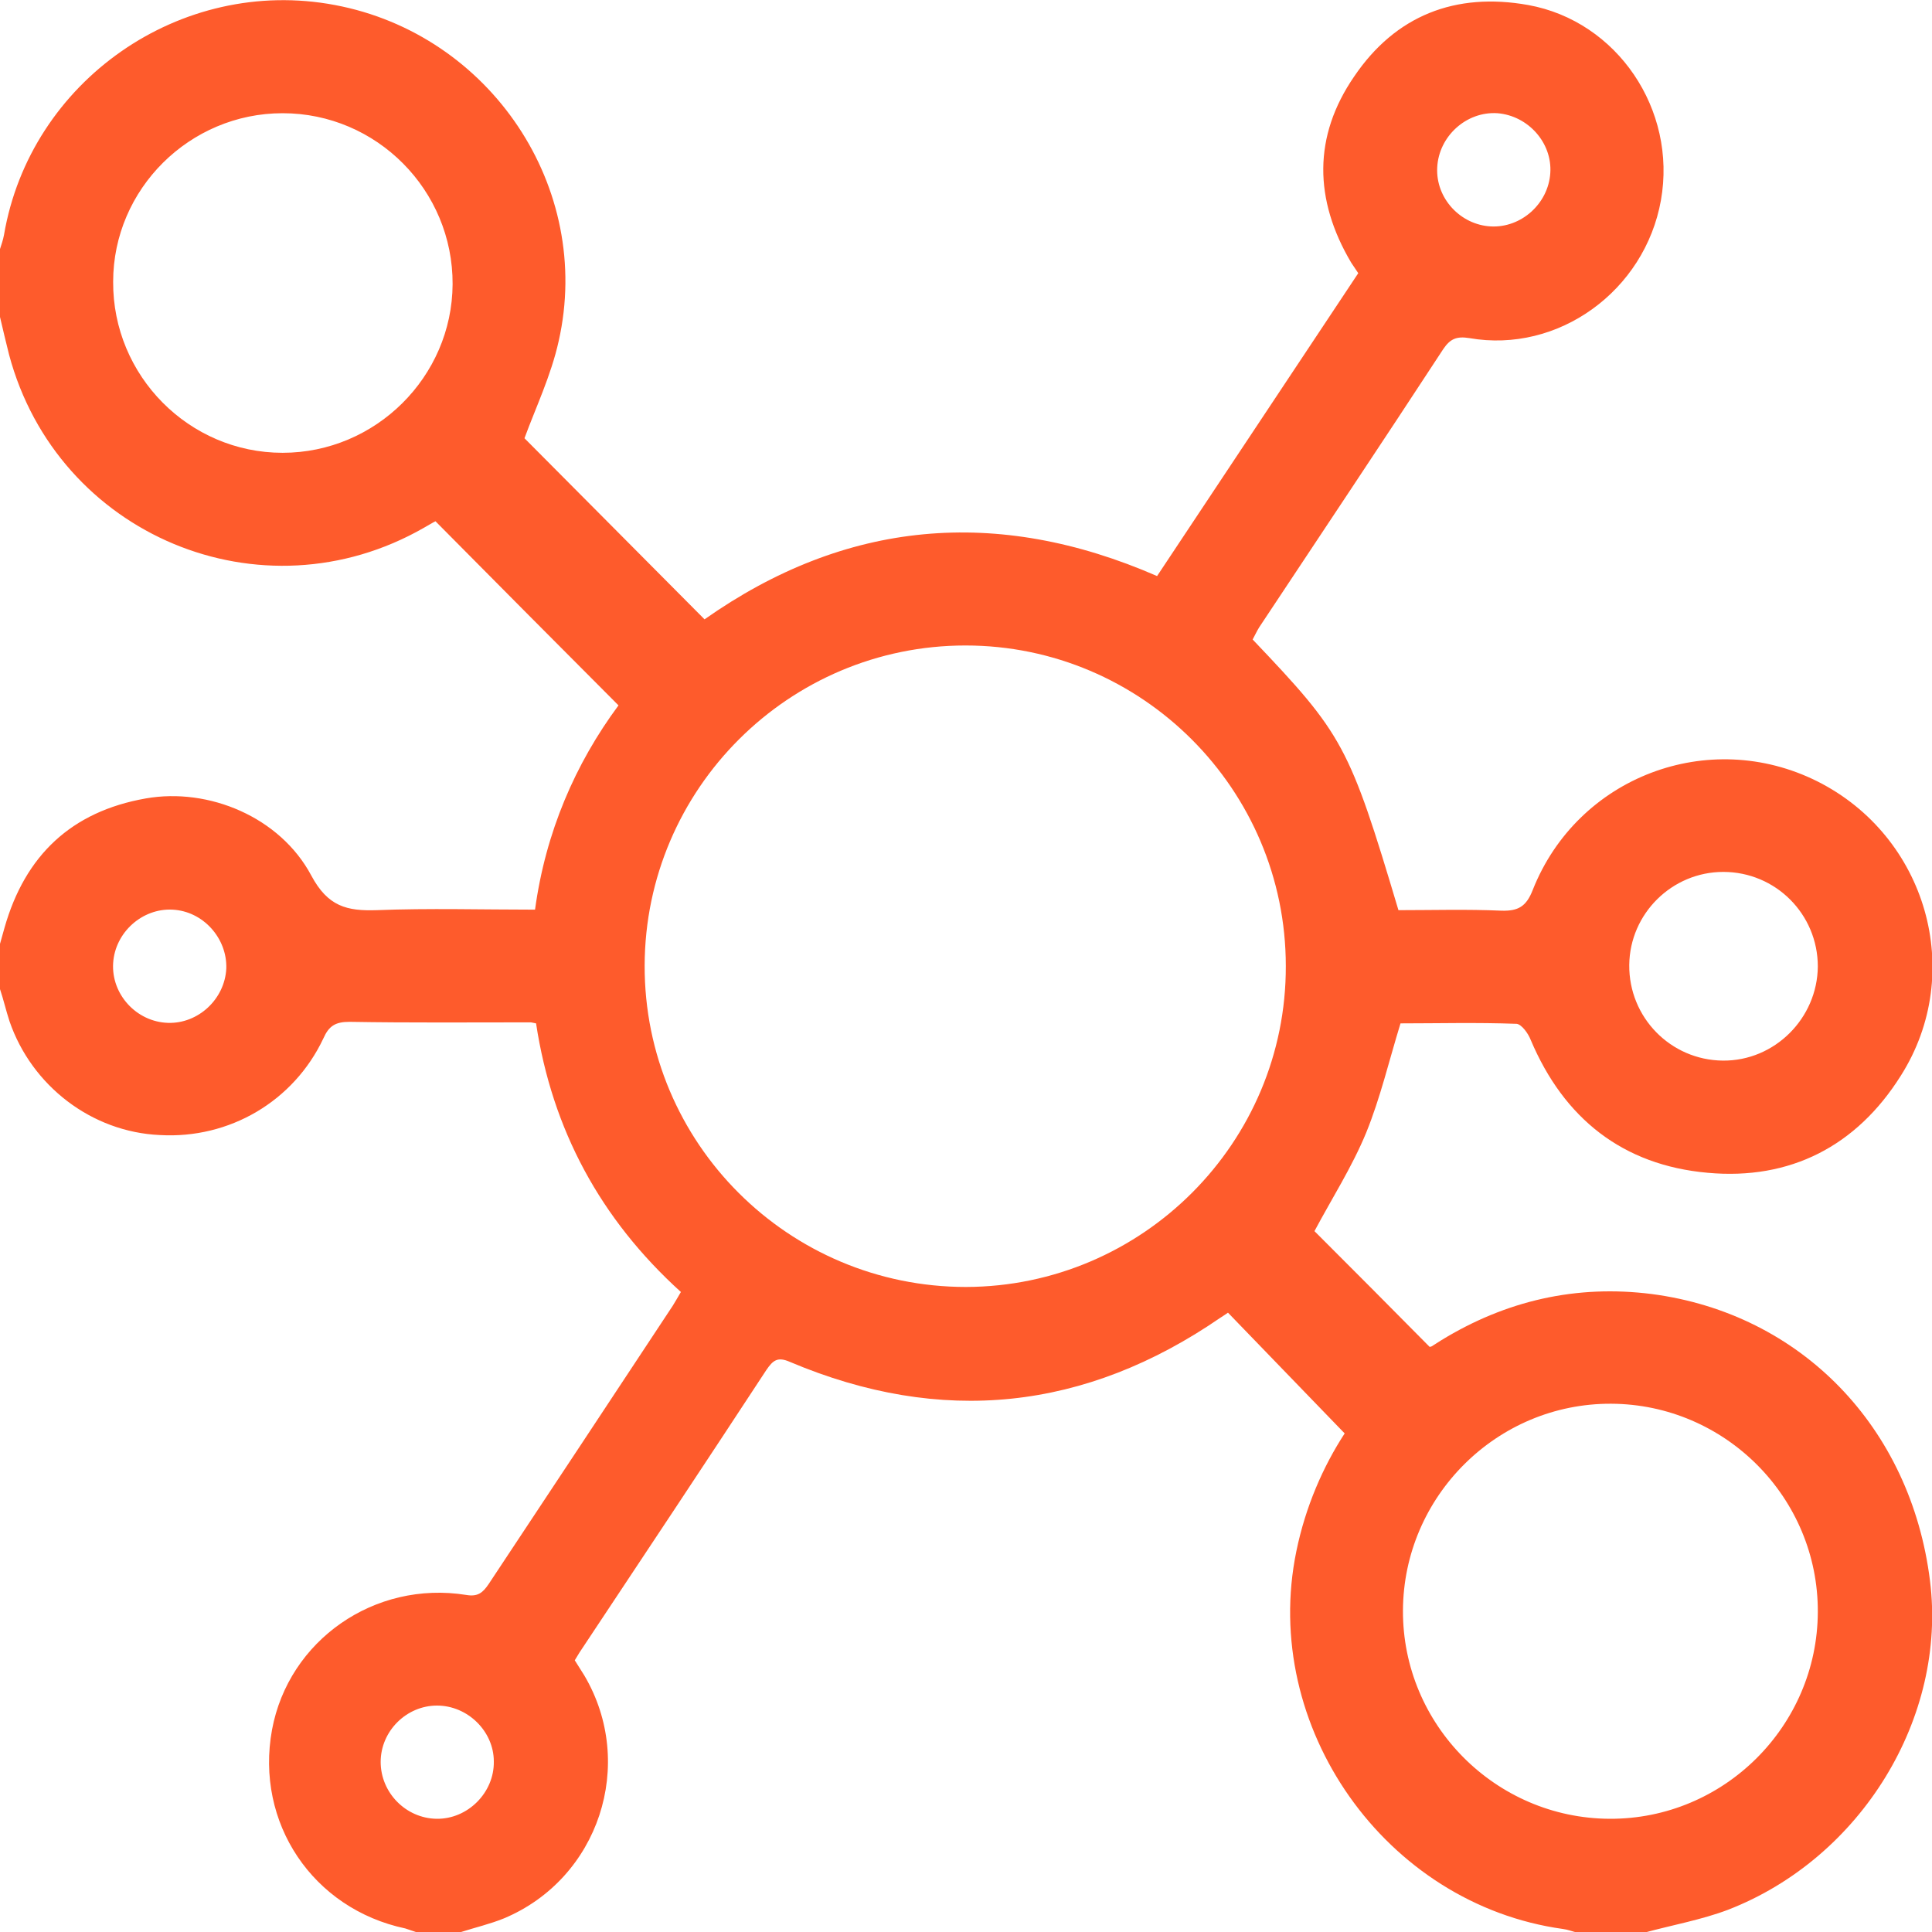 
<svg width="30" height="30" viewBox="0 0 30 30" fill="none" xmlns="http://www.w3.org/2000/svg">
<g clip-path="url(#clip0_1217_173)">
<path d="M0 4.922C0 4.57 0 4.219 0 3.867C0.023 3.797 0.047 3.727 0.062 3.648C0.469 1.258 2.803 -0.375 5.2 0.078C7.613 0.531 9.214 2.914 8.675 5.297C8.558 5.828 8.316 6.336 8.144 6.805C9.066 7.734 10.003 8.672 10.94 9.617C13.126 8.078 15.476 7.859 17.967 8.945C19.014 7.367 20.052 5.805 21.091 4.242C21.044 4.172 21.012 4.125 20.981 4.078C20.403 3.102 20.388 2.117 21.028 1.187C21.668 0.242 22.598 -0.125 23.73 0.078C25.112 0.328 26.041 1.703 25.791 3.109C25.541 4.516 24.198 5.492 22.816 5.25C22.621 5.219 22.52 5.258 22.41 5.422C21.465 6.867 20.505 8.305 19.552 9.742C19.513 9.805 19.482 9.875 19.451 9.93C20.856 11.406 20.95 11.57 21.715 14.133C22.246 14.133 22.777 14.117 23.316 14.141C23.574 14.148 23.699 14.078 23.8 13.82C24.495 12.062 26.533 11.289 28.22 12.133C29.914 12.984 30.531 15.101 29.516 16.703C28.829 17.797 27.798 18.328 26.517 18.211C25.198 18.094 24.284 17.367 23.769 16.148C23.73 16.047 23.628 15.906 23.55 15.898C22.933 15.875 22.324 15.891 21.747 15.891C21.567 16.477 21.434 17.047 21.215 17.586C20.997 18.117 20.677 18.617 20.411 19.117C20.997 19.703 21.598 20.305 22.199 20.914C22.192 20.914 22.215 20.914 22.231 20.906C22.277 20.875 22.332 20.844 22.379 20.812C23.386 20.195 24.479 19.945 25.651 20.094C27.962 20.398 29.672 22.156 29.969 24.547C30.234 26.664 28.907 28.852 26.83 29.656C26.416 29.812 25.971 29.891 25.541 30.008C25.19 30.008 24.839 30.008 24.487 30.008C24.417 29.992 24.339 29.961 24.269 29.953C21.512 29.57 19.568 26.812 20.13 24.086C20.271 23.398 20.544 22.773 20.88 22.258C20.263 21.617 19.669 21.008 19.068 20.383C19.037 20.406 18.998 20.43 18.951 20.461C16.851 21.906 14.617 22.141 12.267 21.148C12.072 21.062 12.002 21.125 11.9 21.273C10.947 22.727 9.987 24.172 9.027 25.617C8.988 25.672 8.956 25.734 8.925 25.781C8.98 25.867 9.027 25.945 9.073 26.016C9.885 27.391 9.3 29.172 7.824 29.789C7.613 29.875 7.379 29.93 7.16 30C6.926 30 6.692 30 6.458 30C6.403 29.984 6.348 29.961 6.294 29.945C4.857 29.641 3.959 28.305 4.224 26.859C4.482 25.469 5.817 24.539 7.238 24.766C7.418 24.797 7.496 24.734 7.59 24.594C8.542 23.156 9.495 21.719 10.448 20.273C10.487 20.211 10.526 20.141 10.573 20.062C9.323 18.93 8.574 17.539 8.324 15.891C8.277 15.883 8.254 15.875 8.238 15.875C7.301 15.875 6.364 15.883 5.427 15.867C5.208 15.867 5.107 15.93 5.021 16.125C4.56 17.102 3.561 17.687 2.483 17.625C1.421 17.578 0.492 16.859 0.148 15.859C0.094 15.695 0.055 15.523 0 15.359C0 15.125 0 14.891 0 14.656C0.023 14.57 0.047 14.492 0.07 14.406C0.39 13.281 1.109 12.601 2.264 12.398C3.24 12.226 4.349 12.687 4.833 13.594C5.091 14.078 5.388 14.148 5.849 14.133C6.668 14.101 7.48 14.125 8.308 14.125C8.472 12.922 8.933 11.859 9.604 10.953C8.636 9.984 7.707 9.047 6.762 8.094C6.715 8.117 6.653 8.156 6.583 8.195C4.06 9.641 0.89 8.312 0.141 5.508C0.094 5.32 0.047 5.125 0 4.922ZM19.966 15C19.966 12.258 17.733 10.023 14.992 10.023C12.251 10.023 10.018 12.25 10.01 14.992C10.003 17.75 12.244 19.984 15 19.984C17.741 19.977 19.974 17.742 19.966 15ZM24.995 28.242C26.767 28.25 28.22 26.805 28.227 25.031C28.235 23.258 26.791 21.805 25.018 21.797C23.246 21.789 21.793 23.234 21.785 25.008C21.778 26.781 23.222 28.234 24.995 28.242ZM4.388 1.758C2.944 1.758 1.757 2.937 1.757 4.375C1.749 5.836 2.936 7.031 4.388 7.031C5.833 7.031 7.02 5.851 7.028 4.414C7.035 2.953 5.849 1.758 4.388 1.758ZM28.227 15.008C28.227 14.195 27.572 13.539 26.759 13.539C25.963 13.539 25.307 14.187 25.299 14.984C25.291 15.797 25.94 16.461 26.752 16.469C27.556 16.477 28.22 15.812 28.227 15.008ZM23.152 3.516C23.62 3.539 24.042 3.164 24.073 2.687C24.105 2.219 23.73 1.797 23.253 1.758C22.769 1.726 22.34 2.117 22.317 2.602C22.293 3.078 22.676 3.492 23.152 3.516ZM2.678 14.125C2.21 14.101 1.788 14.476 1.757 14.953C1.726 15.437 2.116 15.867 2.608 15.883C3.077 15.898 3.49 15.516 3.514 15.039C3.529 14.57 3.155 14.148 2.678 14.125ZM6.786 26.484C6.309 26.484 5.911 26.883 5.911 27.359C5.911 27.836 6.301 28.234 6.778 28.242C7.262 28.25 7.676 27.836 7.668 27.352C7.668 26.883 7.262 26.484 6.786 26.484Z" fill="#FE5B2C"/>
</g>
<defs>
<clipPath id="clip0_1217_173">
<rect width="30" height="30" fill="white"/>
</clipPath>
</defs>
</svg>
